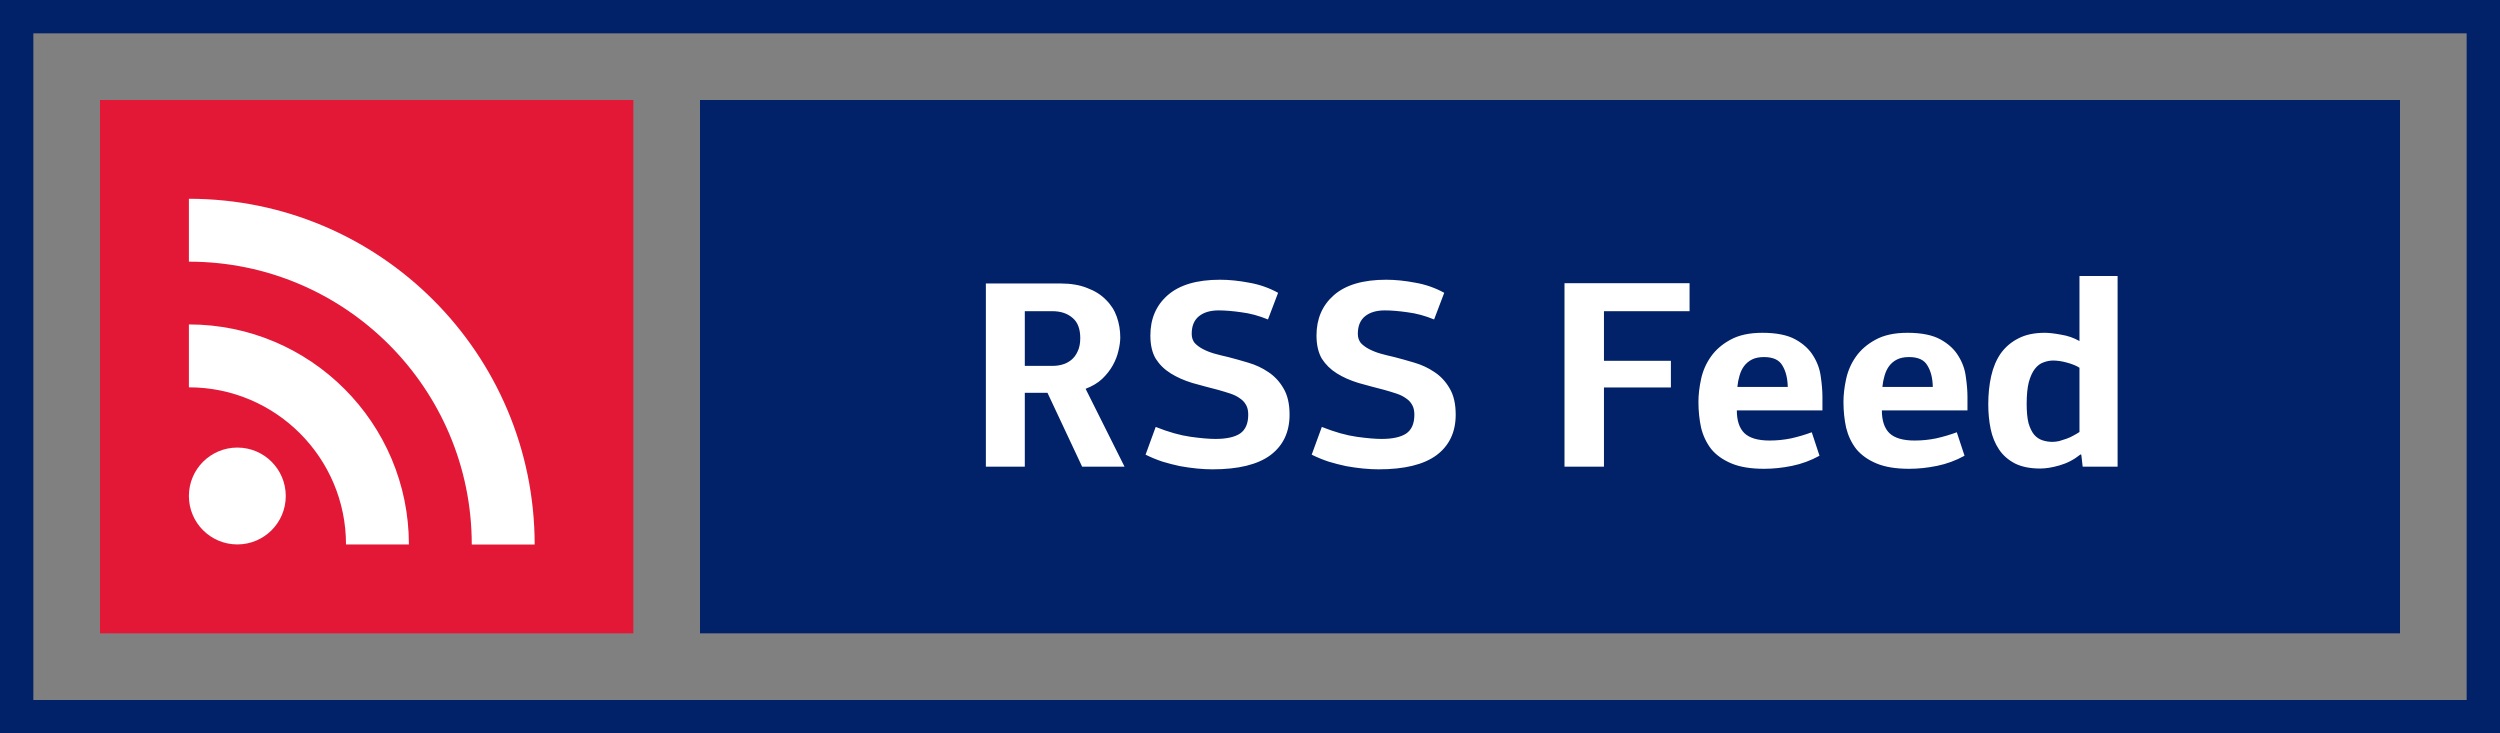 <svg width="75" height="22" viewBox="0 0 75 22" fill="none" xmlns="http://www.w3.org/2000/svg">
<rect x="0" y="0" width="75" height="22" fill="#808080" stroke="none"/>
<rect x="0.5" y="0.5" width="74" height="21" stroke="#012169"/>
<rect width="16" height="16" transform="translate(3 3)" fill="#E31837"/>
<path d="M7.12 16.333C7.923 16.333 8.573 15.683 8.573 14.88C8.573 14.077 7.923 13.427 7.12 13.427C6.317 13.427 5.667 14.077 5.667 14.88C5.667 15.683 6.317 16.333 7.12 16.333Z" fill="white"/>
<path d="M5.667 5.963V7.85C10.353 7.85 14.153 11.65 14.153 16.337H16.04C16.037 10.607 11.393 5.963 5.667 5.963ZM5.667 9.733V11.62C8.27 11.62 10.38 13.733 10.38 16.333H12.267C12.267 12.69 9.31 9.733 5.667 9.733Z" fill="white"/>
<rect x="21" y="3" width="51" height="16" fill="#012169"/>
<path d="M33.608 10.12C33.608 10.243 33.589 10.379 33.552 10.528C33.52 10.672 33.464 10.816 33.384 10.96C33.304 11.104 33.197 11.24 33.064 11.368C32.931 11.491 32.765 11.589 32.568 11.664L33.736 14H32.464L31.424 11.784H30.744V14H29.576V8.504H31.808C32.123 8.504 32.392 8.549 32.616 8.64C32.845 8.725 33.032 8.843 33.176 8.992C33.325 9.136 33.435 9.307 33.504 9.504C33.573 9.701 33.608 9.907 33.608 10.12ZM31.584 10.976C31.68 10.976 31.776 10.963 31.872 10.936C31.968 10.909 32.056 10.864 32.136 10.8C32.216 10.736 32.28 10.651 32.328 10.544C32.381 10.437 32.408 10.304 32.408 10.144C32.408 9.867 32.331 9.664 32.176 9.536C32.021 9.403 31.821 9.336 31.576 9.336H30.744V10.976H31.584ZM36.599 8.392C36.871 8.392 37.162 8.421 37.471 8.48C37.78 8.533 38.071 8.635 38.343 8.784L38.039 9.584C37.767 9.472 37.5 9.4 37.239 9.368C36.983 9.331 36.756 9.312 36.559 9.312C36.308 9.312 36.111 9.371 35.967 9.488C35.823 9.605 35.751 9.781 35.751 10.016C35.751 10.123 35.78 10.213 35.839 10.288C35.903 10.357 35.986 10.419 36.087 10.472C36.188 10.525 36.303 10.571 36.431 10.608C36.564 10.645 36.703 10.68 36.847 10.712C37.034 10.76 37.234 10.816 37.447 10.88C37.666 10.944 37.866 11.037 38.047 11.16C38.234 11.283 38.386 11.445 38.503 11.648C38.626 11.851 38.687 12.115 38.687 12.44C38.687 12.963 38.495 13.368 38.111 13.656C37.727 13.939 37.148 14.08 36.375 14.08C36.236 14.08 36.082 14.072 35.911 14.056C35.746 14.04 35.575 14.016 35.399 13.984C35.223 13.947 35.047 13.901 34.871 13.848C34.695 13.789 34.527 13.72 34.367 13.64L34.671 12.808C35.06 12.963 35.41 13.061 35.719 13.104C36.028 13.147 36.276 13.168 36.463 13.168C36.788 13.168 37.034 13.115 37.199 13.008C37.364 12.896 37.447 12.707 37.447 12.44C37.447 12.323 37.426 12.227 37.383 12.152C37.34 12.072 37.279 12.005 37.199 11.952C37.119 11.893 37.023 11.845 36.911 11.808C36.799 11.771 36.676 11.733 36.543 11.696C36.271 11.627 36.012 11.557 35.767 11.488C35.522 11.413 35.306 11.317 35.119 11.2C34.932 11.083 34.783 10.936 34.671 10.76C34.564 10.579 34.511 10.347 34.511 10.064C34.511 9.563 34.684 9.16 35.031 8.856C35.383 8.547 35.906 8.392 36.599 8.392ZM41.583 8.392C41.855 8.392 42.146 8.421 42.455 8.48C42.765 8.533 43.055 8.635 43.327 8.784L43.023 9.584C42.751 9.472 42.485 9.4 42.223 9.368C41.967 9.331 41.741 9.312 41.543 9.312C41.293 9.312 41.095 9.371 40.951 9.488C40.807 9.605 40.735 9.781 40.735 10.016C40.735 10.123 40.765 10.213 40.823 10.288C40.887 10.357 40.97 10.419 41.071 10.472C41.173 10.525 41.287 10.571 41.415 10.608C41.549 10.645 41.687 10.68 41.831 10.712C42.018 10.76 42.218 10.816 42.431 10.88C42.65 10.944 42.85 11.037 43.031 11.16C43.218 11.283 43.37 11.445 43.487 11.648C43.61 11.851 43.671 12.115 43.671 12.44C43.671 12.963 43.479 13.368 43.095 13.656C42.711 13.939 42.133 14.08 41.359 14.08C41.221 14.08 41.066 14.072 40.895 14.056C40.73 14.04 40.559 14.016 40.383 13.984C40.207 13.947 40.031 13.901 39.855 13.848C39.679 13.789 39.511 13.72 39.351 13.64L39.655 12.808C40.045 12.963 40.394 13.061 40.703 13.104C41.013 13.147 41.261 13.168 41.447 13.168C41.773 13.168 42.018 13.115 42.183 13.008C42.349 12.896 42.431 12.707 42.431 12.44C42.431 12.323 42.41 12.227 42.367 12.152C42.325 12.072 42.263 12.005 42.183 11.952C42.103 11.893 42.007 11.845 41.895 11.808C41.783 11.771 41.661 11.733 41.527 11.696C41.255 11.627 40.997 11.557 40.751 11.488C40.506 11.413 40.29 11.317 40.103 11.2C39.917 11.083 39.767 10.936 39.655 10.76C39.549 10.579 39.495 10.347 39.495 10.064C39.495 9.563 39.669 9.16 40.015 8.856C40.367 8.547 40.89 8.392 41.583 8.392ZM46.935 14V8.496H50.687V9.336H48.119V10.824H50.127V11.624H48.119V14H46.935ZM52.873 9.984C53.294 9.984 53.625 10.051 53.865 10.184C54.105 10.317 54.283 10.483 54.401 10.68C54.523 10.877 54.598 11.088 54.625 11.312C54.657 11.531 54.673 11.728 54.673 11.904V12.312H52.105C52.105 12.616 52.179 12.843 52.329 12.992C52.483 13.141 52.737 13.216 53.089 13.216C53.302 13.216 53.516 13.195 53.729 13.152C53.942 13.104 54.15 13.043 54.353 12.968L54.585 13.672C54.324 13.816 54.049 13.917 53.761 13.976C53.473 14.035 53.193 14.064 52.921 14.064C52.526 14.064 52.201 14.011 51.945 13.904C51.689 13.797 51.486 13.653 51.337 13.472C51.193 13.285 51.092 13.072 51.033 12.832C50.98 12.587 50.953 12.328 50.953 12.056C50.953 11.843 50.98 11.613 51.033 11.368C51.086 11.123 51.185 10.899 51.329 10.696C51.473 10.493 51.667 10.325 51.913 10.192C52.163 10.053 52.483 9.984 52.873 9.984ZM52.921 10.712C52.777 10.712 52.657 10.736 52.561 10.784C52.465 10.832 52.385 10.899 52.321 10.984C52.262 11.064 52.217 11.16 52.185 11.272C52.153 11.379 52.132 11.491 52.121 11.608H53.633C53.627 11.347 53.574 11.133 53.473 10.968C53.377 10.797 53.193 10.712 52.921 10.712ZM57.224 9.984C57.646 9.984 57.976 10.051 58.216 10.184C58.456 10.317 58.635 10.483 58.752 10.68C58.875 10.877 58.95 11.088 58.976 11.312C59.008 11.531 59.024 11.728 59.024 11.904V12.312H56.456C56.456 12.616 56.531 12.843 56.68 12.992C56.835 13.141 57.088 13.216 57.44 13.216C57.654 13.216 57.867 13.195 58.08 13.152C58.294 13.104 58.502 13.043 58.704 12.968L58.936 13.672C58.675 13.816 58.4 13.917 58.112 13.976C57.824 14.035 57.544 14.064 57.272 14.064C56.878 14.064 56.552 14.011 56.296 13.904C56.04 13.797 55.838 13.653 55.688 13.472C55.544 13.285 55.443 13.072 55.384 12.832C55.331 12.587 55.304 12.328 55.304 12.056C55.304 11.843 55.331 11.613 55.384 11.368C55.438 11.123 55.536 10.899 55.68 10.696C55.824 10.493 56.019 10.325 56.264 10.192C56.515 10.053 56.835 9.984 57.224 9.984ZM57.272 10.712C57.128 10.712 57.008 10.736 56.912 10.784C56.816 10.832 56.736 10.899 56.672 10.984C56.614 11.064 56.568 11.16 56.536 11.272C56.504 11.379 56.483 11.491 56.472 11.608H57.984C57.979 11.347 57.926 11.133 57.824 10.968C57.728 10.797 57.544 10.712 57.272 10.712ZM61.344 9.984C61.472 9.984 61.635 10.003 61.832 10.04C62.035 10.072 62.219 10.136 62.384 10.232V8.28H63.528V14H62.48L62.44 13.648C62.429 13.637 62.421 13.632 62.416 13.632C62.224 13.787 62.016 13.896 61.792 13.96C61.573 14.024 61.379 14.056 61.208 14.056C60.904 14.056 60.651 14.005 60.448 13.904C60.245 13.797 60.085 13.656 59.968 13.48C59.851 13.304 59.768 13.101 59.72 12.872C59.672 12.637 59.648 12.389 59.648 12.128C59.648 11.824 59.677 11.541 59.736 11.28C59.795 11.019 59.891 10.792 60.024 10.6C60.163 10.408 60.339 10.259 60.552 10.152C60.765 10.04 61.029 9.984 61.344 9.984ZM62.384 11.032C62.293 10.973 62.171 10.923 62.016 10.88C61.861 10.837 61.72 10.816 61.592 10.816C61.496 10.816 61.4 10.835 61.304 10.872C61.208 10.904 61.123 10.968 61.048 11.064C60.973 11.16 60.912 11.293 60.864 11.464C60.821 11.635 60.8 11.853 60.8 12.12C60.8 12.355 60.819 12.547 60.856 12.696C60.899 12.84 60.955 12.955 61.024 13.04C61.093 13.12 61.176 13.176 61.272 13.208C61.368 13.24 61.469 13.256 61.576 13.256C61.635 13.256 61.701 13.248 61.776 13.232C61.851 13.211 61.925 13.187 62 13.16C62.075 13.133 62.144 13.101 62.208 13.064C62.277 13.027 62.336 12.992 62.384 12.96V11.032Z" fill="white"/>
</svg>
